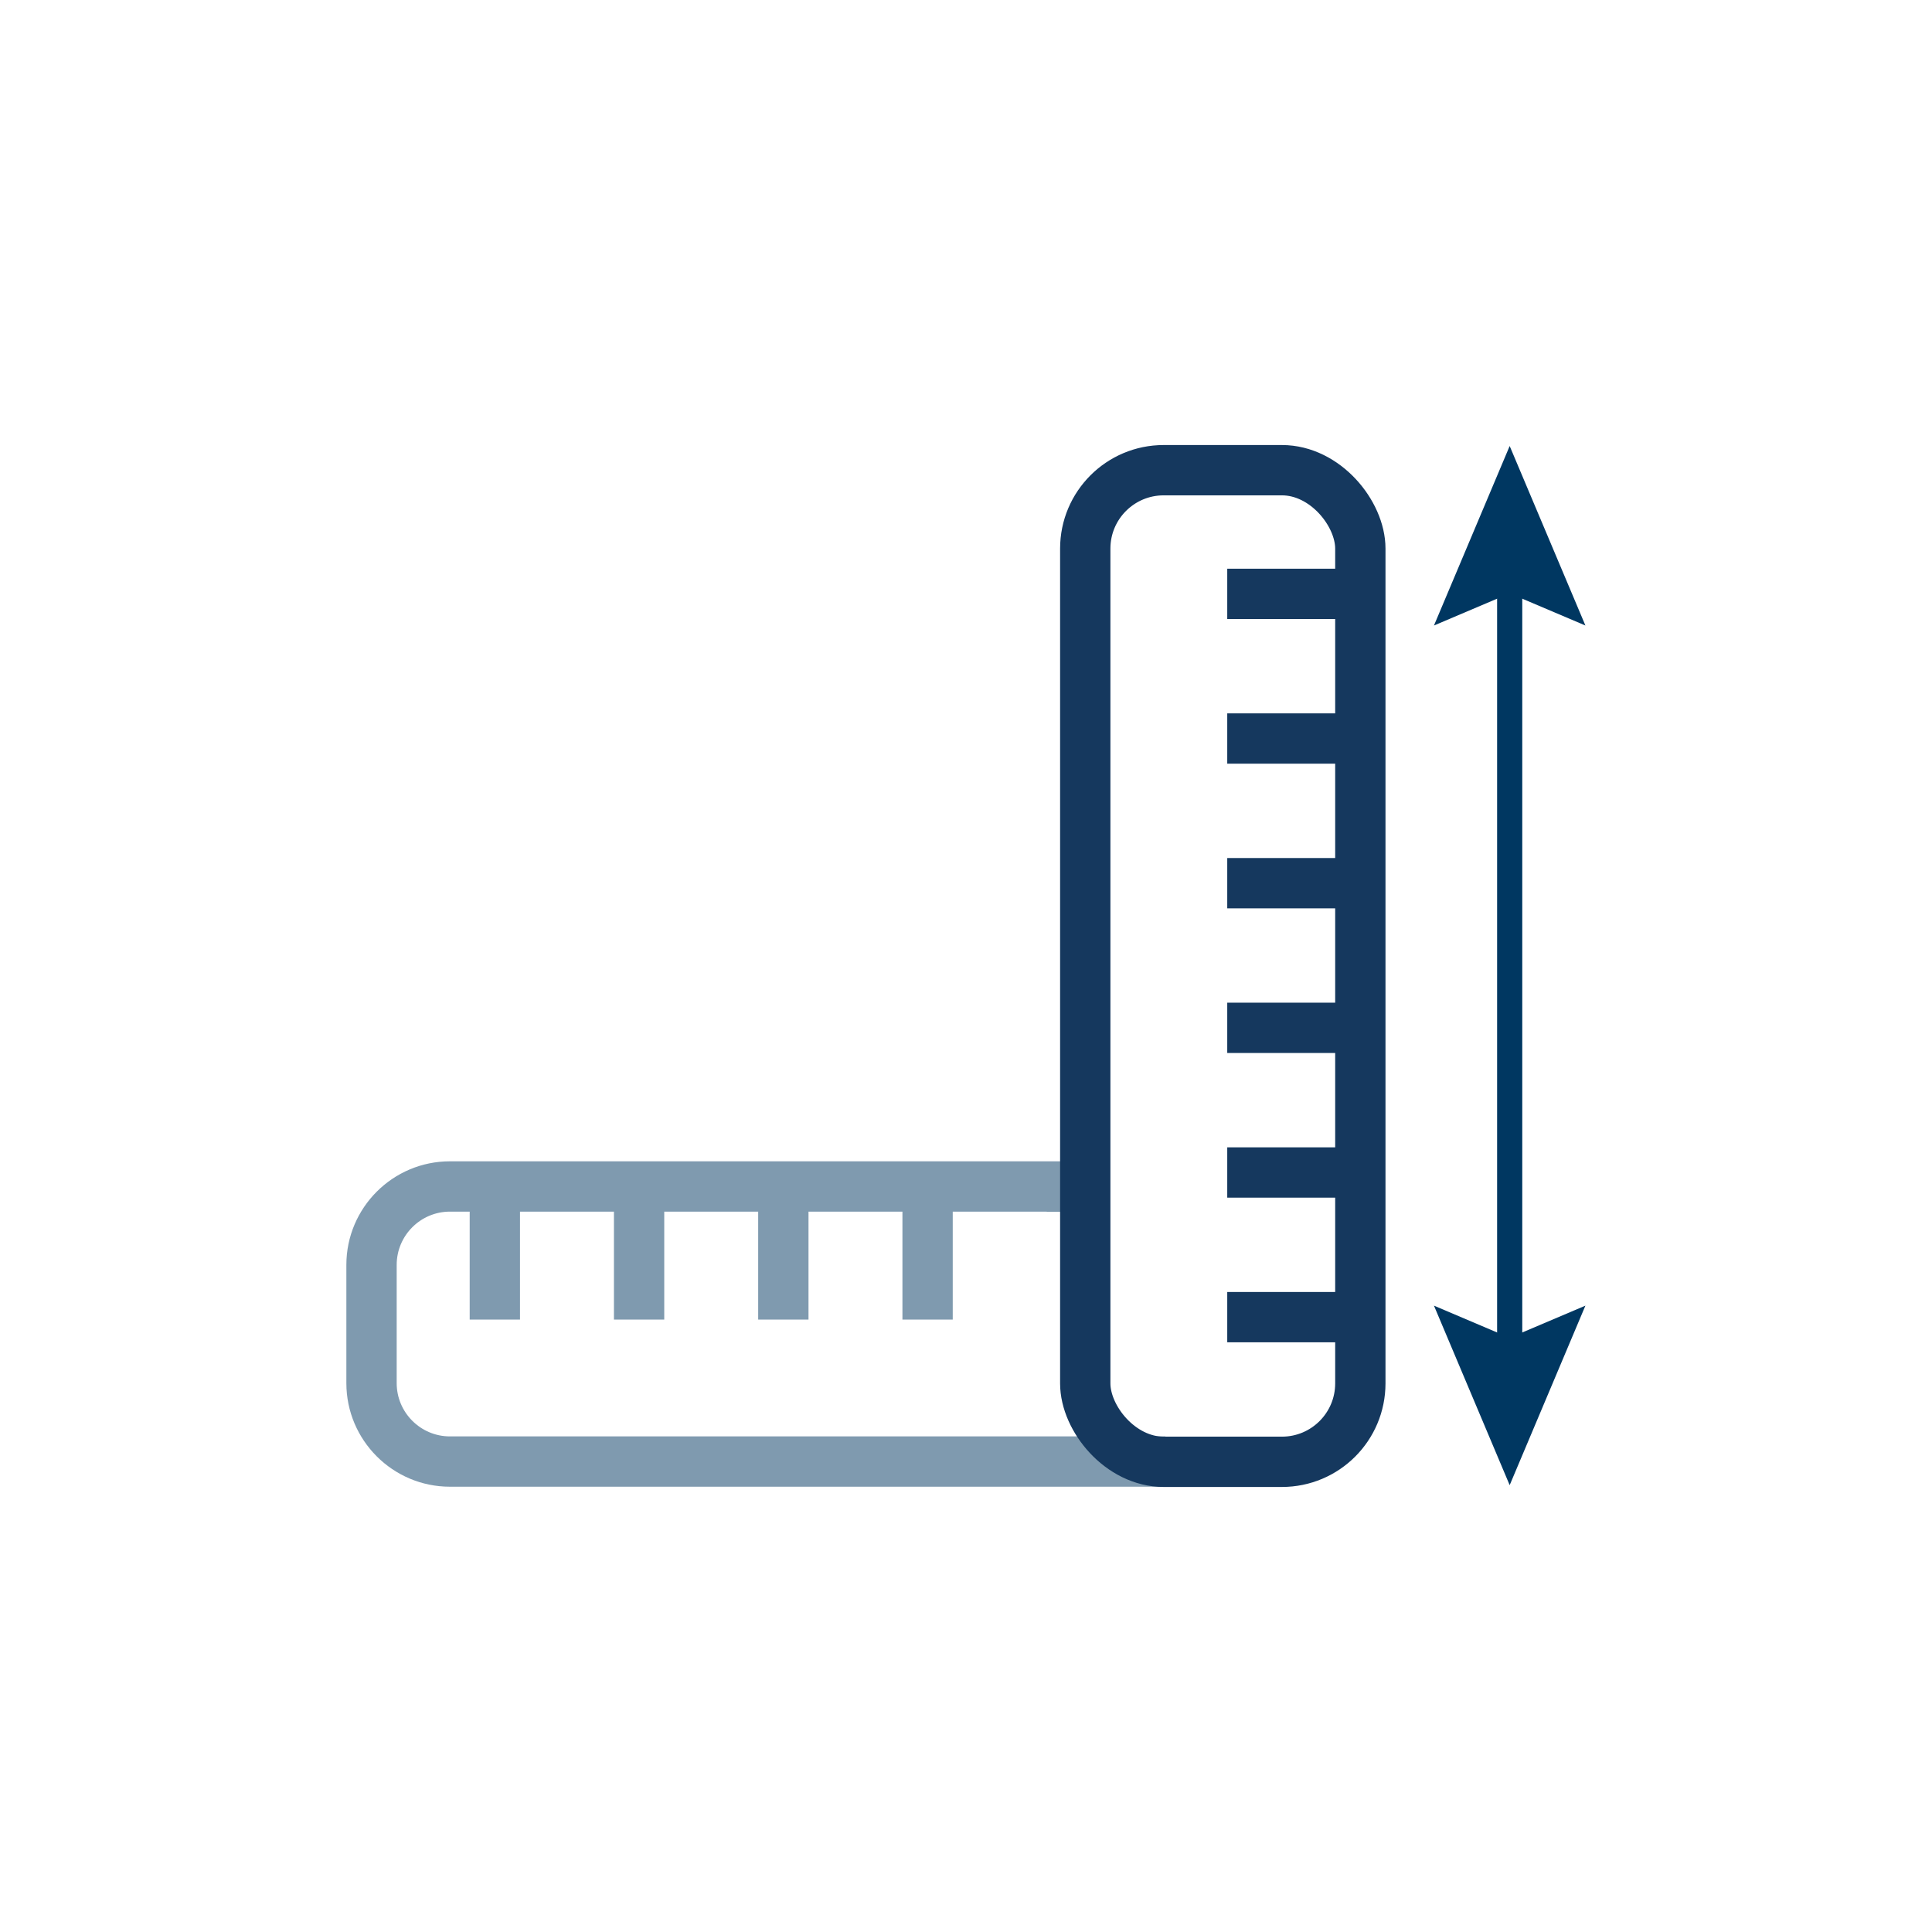 <?xml version="1.0" encoding="UTF-8"?>
<svg width="1536px" height="1536px" viewBox="0 0 1536 1536" version="1.1" xmlns="http://www.w3.org/2000/svg" xmlns:xlink="http://www.w3.org/1999/xlink">
    <title>Länge</title>
    <g id="Page-1" stroke="none" stroke-width="1" fill="none" fill-rule="evenodd">
        <g id="Länge">
            <path d="M315.38,1099.65 L315.38,1005.61 C315.38,982.27 334.37,963.28 357.71,963.28 L373.42,963.28 L373.42,1049.09 L413.42,1049.09 L413.42,963.28 L488.1,963.28 L488.1,1049.09 L528.1,1049.09 L528.1,963.28 L602.78,963.28 L602.78,1049.09 L642.78,1049.09 L642.78,963.28 L717.46,963.28 L717.46,1049.09 L757.46,1049.09 L757.46,963.28 L832.14,963.28 L832.14,963.42 L845.18,963.42 L845.18,923.28 L357.7,923.28 C312.3,923.28 275.37,960.21 275.37,1005.61 L275.37,1099.65 C275.37,1145.05 312.3,1181.98 357.7,1181.98 L926.53,1181.98 L926.53,1141.98 L357.71,1141.98 C334.37,1141.98 315.38,1122.99 315.38,1099.65 L315.38,1099.65 Z" id="Path" fill="#003761" fill-rule="nonzero" opacity="0.5"></path>
            <g id="Group" transform="translate(862.81, 373.82)" stroke="#15385E" stroke-width="40">
                <rect id="Rectangle" x="0" y="3.91919855e-23" width="218.7" height="788.36" rx="62.33"></rect>
                <line x1="112.89" y1="98.32" x2="228.15" y2="98.32" id="Path"></line>
                <line x1="112.89" y1="213.33" x2="228.15" y2="213.33" id="Path"></line>
                <line x1="112.89" y1="328.34" x2="228.15" y2="328.34" id="Path"></line>
                <line x1="112.89" y1="443.34" x2="228.15" y2="443.34" id="Path"></line>
                <line x1="112.89" y1="558.35" x2="228.15" y2="558.35" id="Path"></line>
                <line x1="112.89" y1="673.35" x2="228.15" y2="673.35" id="Path"></line>
            </g>
            <line x1="1200.25" y1="382.49" x2="1200.25" y2="1074.13" id="Path" stroke="#003761" stroke-width="20"></line>
            <polygon id="Path" fill="#003761" fill-rule="nonzero" points="1140.04 497.3 1200.24 471.73 1260.45 497.3 1200.24 354.59"></polygon>
            <polygon id="Path" fill="#003761" fill-rule="nonzero" points="1140.04 1038.03 1200.24 1063.6 1260.45 1038.03 1200.24 1180.75"></polygon>
            <rect id="Rectangle" x="0" y="0" width="1536" height="1536"></rect>
        </g>
    </g>
</svg>